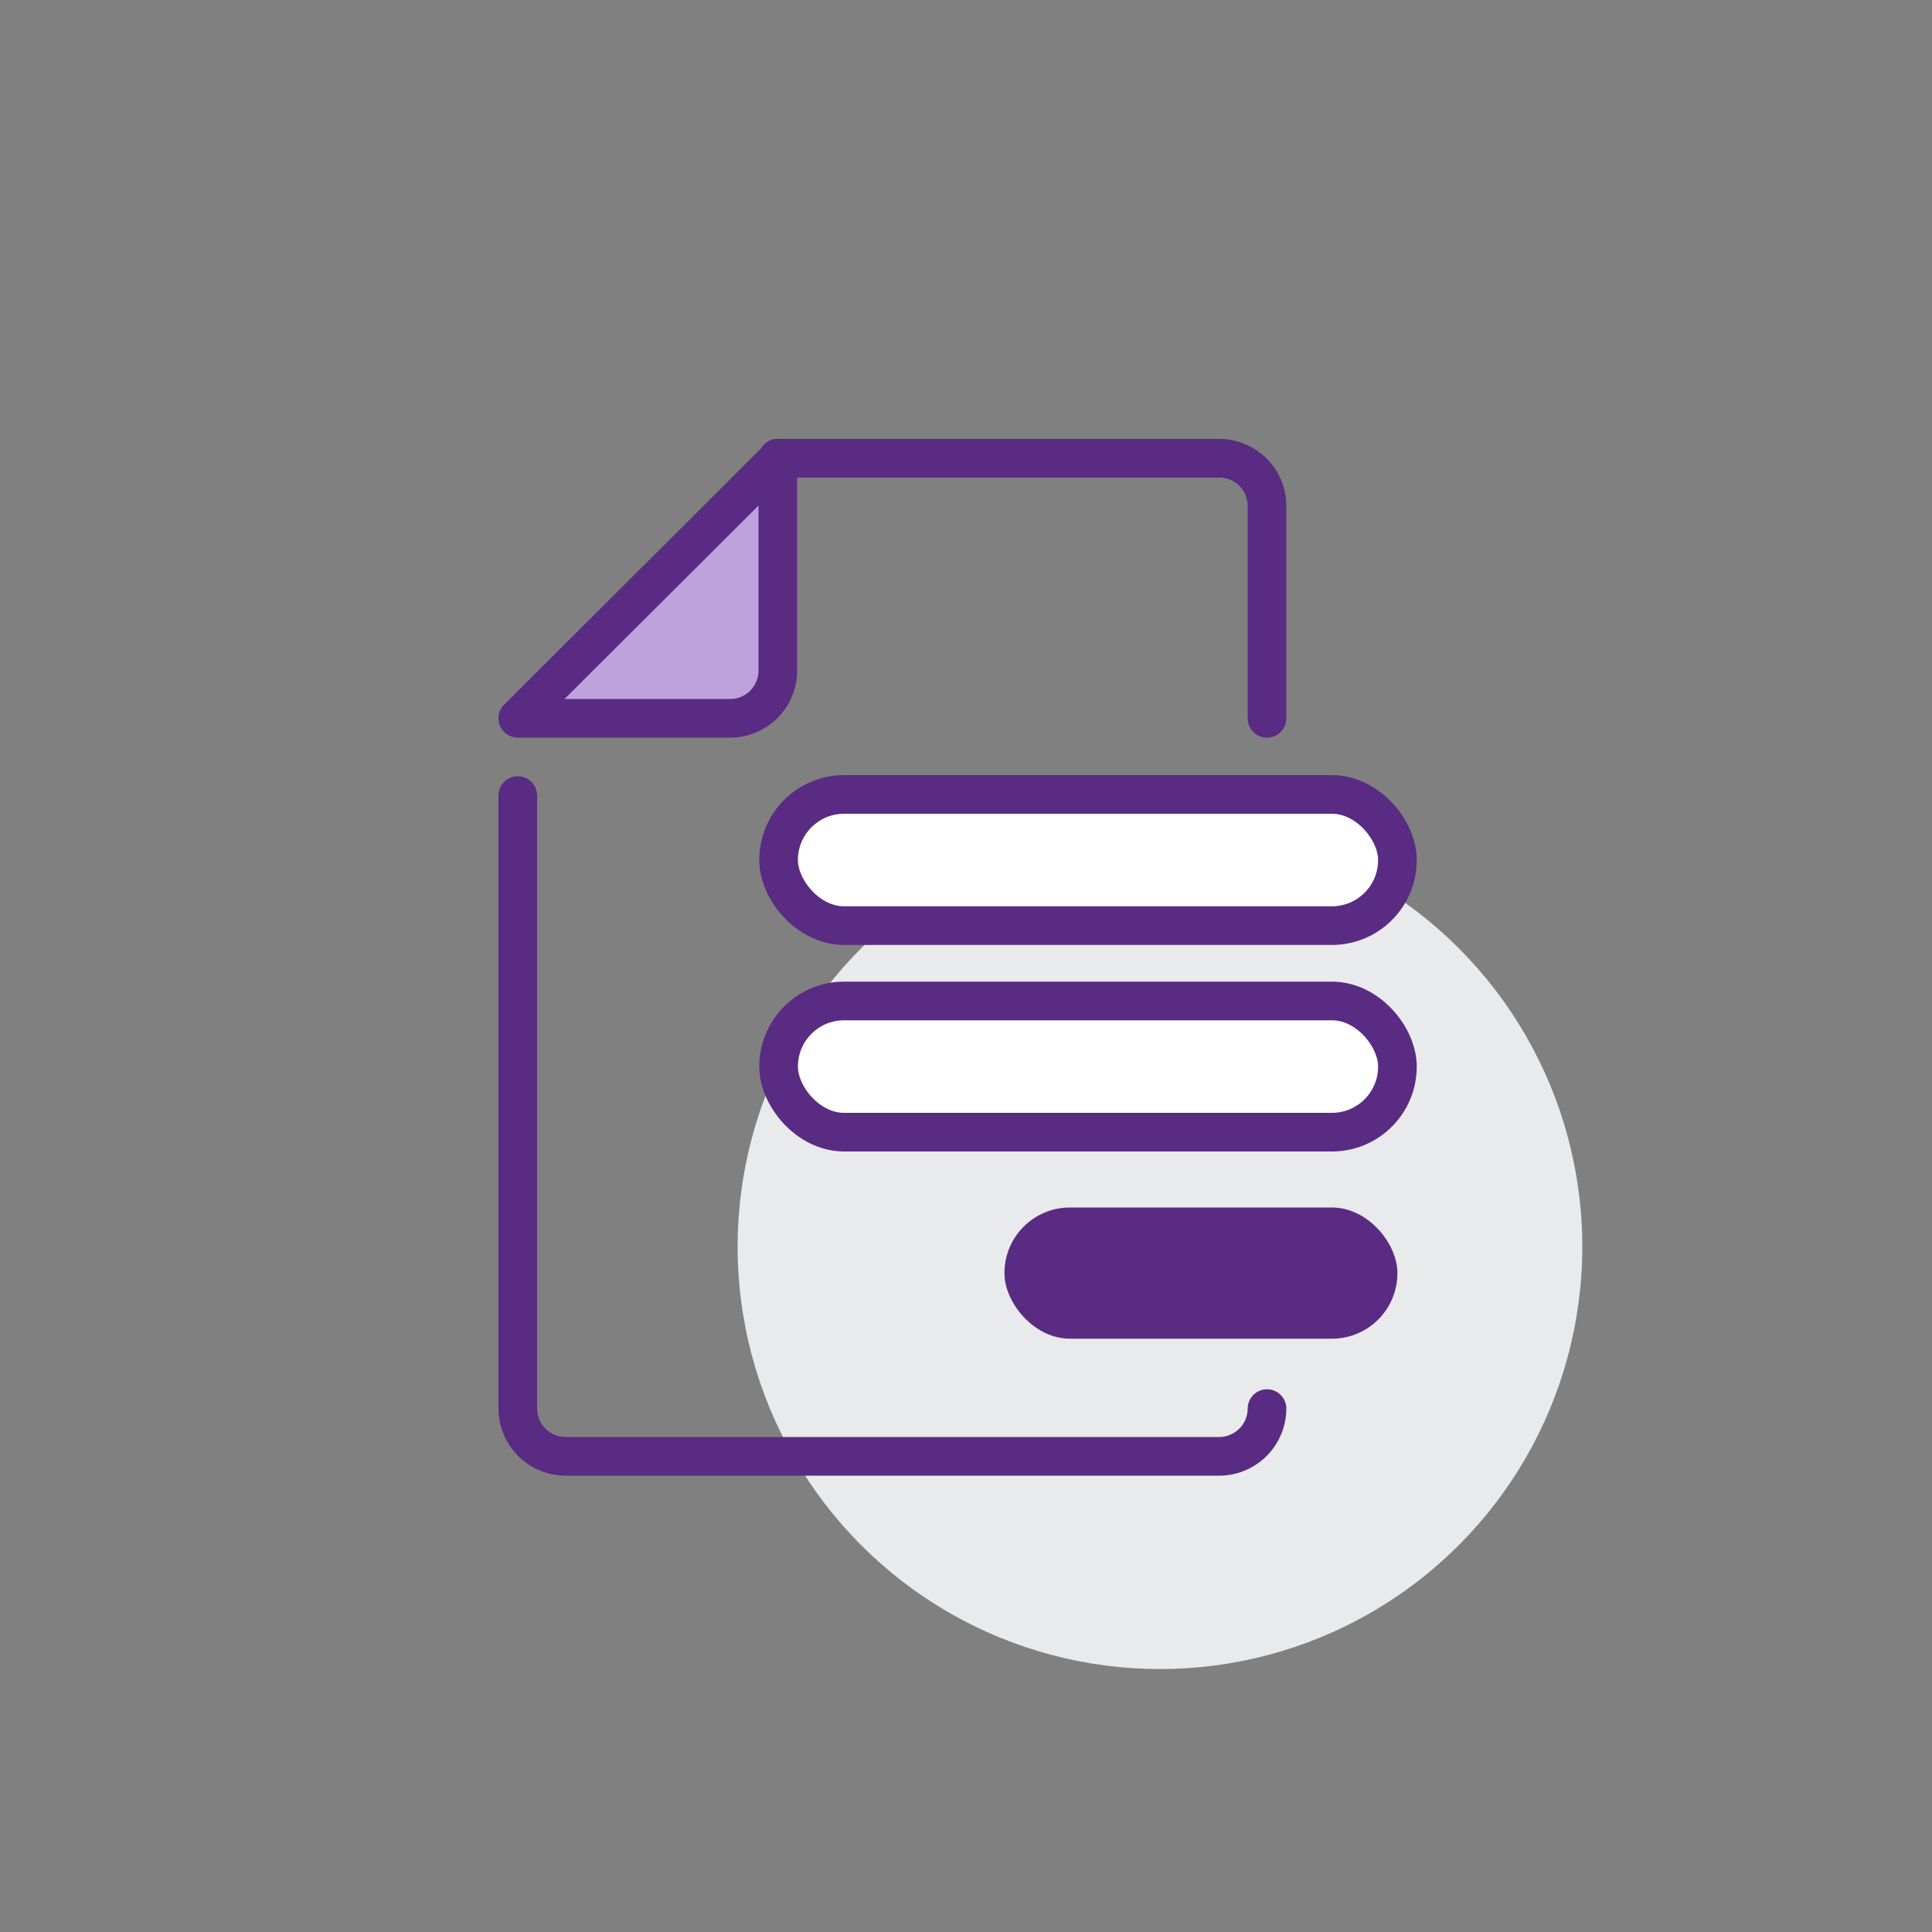 <svg id="Layer_1" data-name="Layer 1" xmlns="http://www.w3.org/2000/svg" viewBox="0 0 100 100"><rect x="0" y="0" width="100" height="100" fill="#808080" stroke="none"/><defs><style>.cls-1{fill:#e9eaeb;}.cls-2{fill:#bfa1de;}.cls-3{fill:none;stroke-linecap:round;stroke-linejoin:round;}.cls-3,.cls-4{stroke:#592b82;stroke-width:2px;}.cls-4{fill:#fff;stroke-miterlimit:10;}.cls-5{fill:#592b82;}</style></defs><circle class="cls-1" cx="60.04" cy="64.53" r="21.86"/><path class="cls-2" d="M40.3,23.68,26.8,37.18h11a2.47,2.47,0,0,0,2.46-2.47v-11"/><path class="cls-3" d="M65.58,37.18v-11a2.47,2.47,0,0,0-2.47-2.46H40.3L26.8,37.18h11a2.47,2.47,0,0,0,2.46-2.47v-11"/><rect class="cls-4" x="40.3" y="41.12" width="32.03" height="6.79" rx="3.39"/><rect class="cls-4" x="40.3" y="51.81" width="32.03" height="6.79" rx="3.39"/><rect class="cls-5" x="51.99" y="62.5" width="20.34" height="6.79" rx="3.39"/><path class="cls-3" d="M26.8,41.18V72.91a2.48,2.48,0,0,0,2.47,2.47H63.11a2.48,2.48,0,0,0,2.47-2.47"/></svg>
